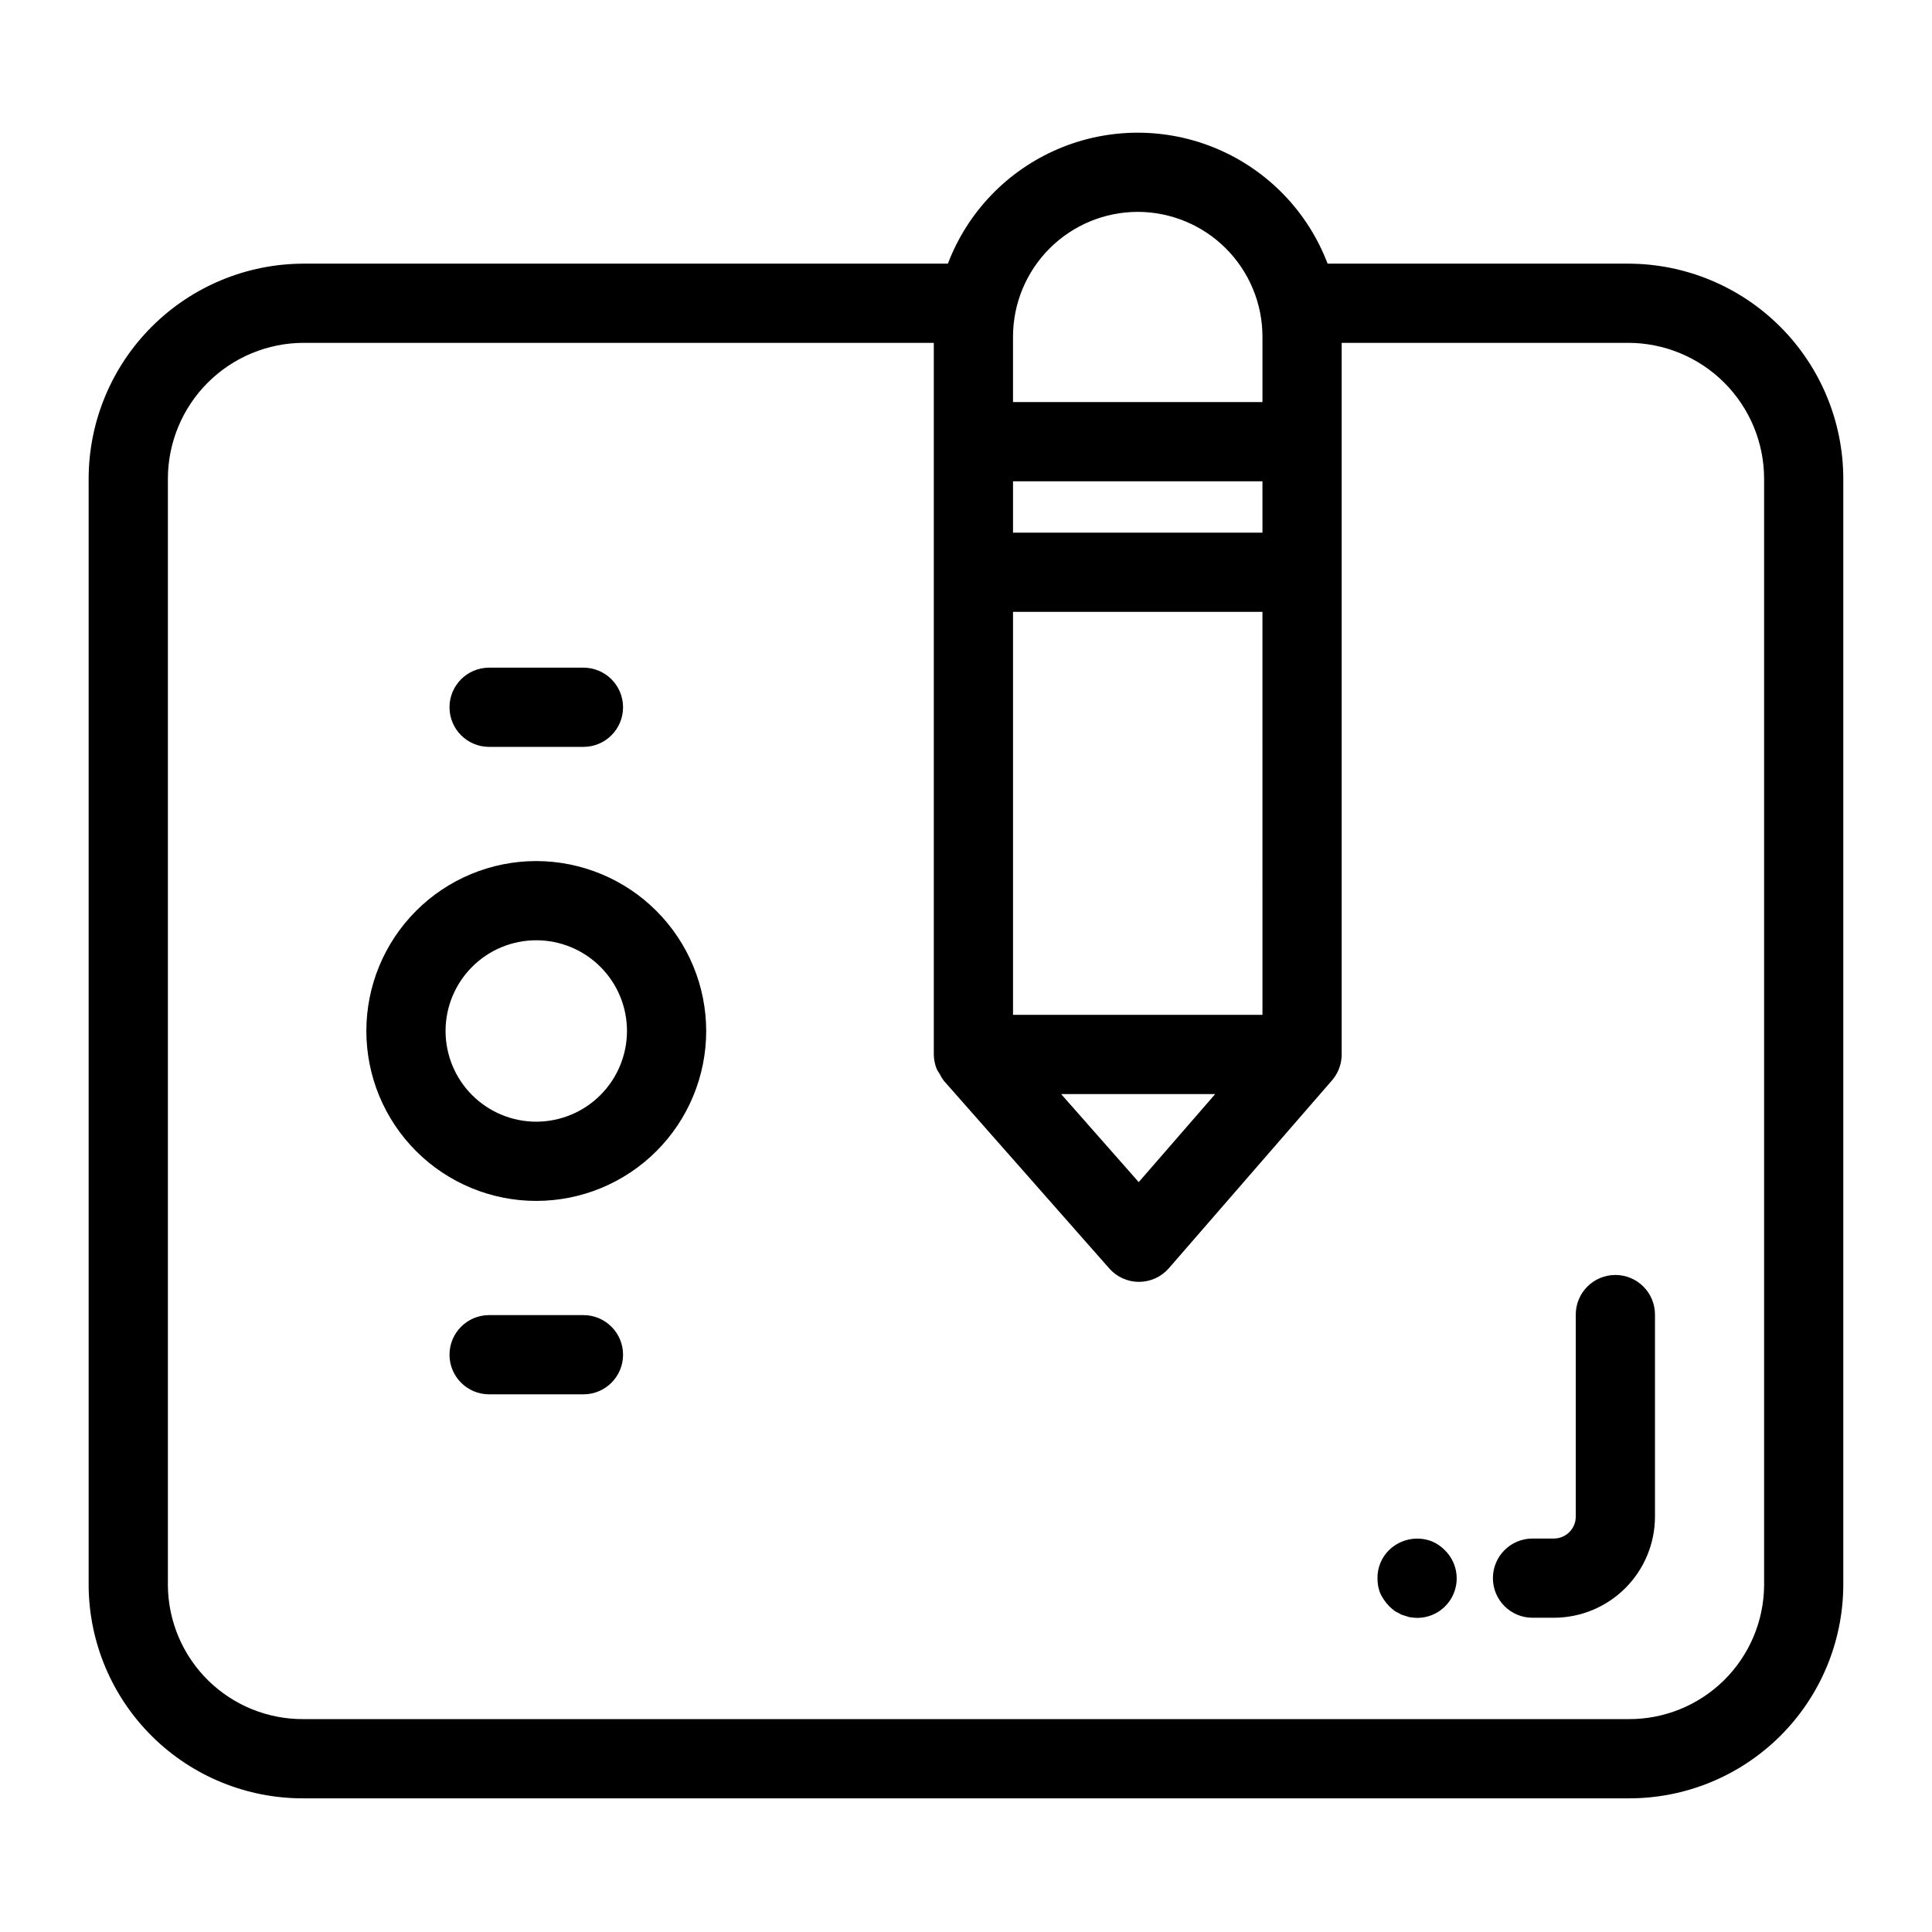 <?xml version="1.0" encoding="UTF-8"?>
<!-- Uploaded to: SVG Repo, www.svgrepo.com, Generator: SVG Repo Mixer Tools -->
<svg fill="#000000" width="800px" height="800px" version="1.1" viewBox="144 144 512 512" xmlns="http://www.w3.org/2000/svg">
 <g>
  <path d="m575.5 213.87h-79.672c-5.203-13.688-15.754-24.664-29.227-30.402-13.473-5.738-28.703-5.738-42.176 0-13.469 5.738-24.023 16.715-29.223 30.402h-170.71c-15.109 0.016-29.598 6.027-40.281 16.711-10.688 10.684-16.699 25.168-16.719 40.281v293.38c0.105 15.023 6.168 29.391 16.852 39.953 10.688 10.562 25.125 16.453 40.148 16.383h351c15.023 0.07 29.461-5.82 40.148-16.383s16.746-24.93 16.852-39.953v-293.38c-0.02-15.113-6.031-29.598-16.715-40.281-10.688-10.684-25.176-16.695-40.285-16.711zm-96.934 71.285h-66.105v-13.602h66.102zm0 127.79h-66.105v-106.8h66.102zm-12.52 20.992-20.273 23.336-20.566-23.336zm-20.539-233.79c8.766 0.012 17.164 3.496 23.363 9.691 6.195 6.199 9.684 14.598 9.695 23.363v17.352h-66.105v-17.355c0.012-8.762 3.496-17.16 9.691-23.355 6.195-6.199 14.594-9.684 23.355-9.695zm166 364.09c-0.098 9.457-3.945 18.488-10.695 25.117-6.75 6.625-15.855 10.305-25.312 10.227h-351c-9.457 0.078-18.559-3.602-25.312-10.227-6.75-6.629-10.594-15.66-10.695-25.117v-293.38c0.012-9.547 3.812-18.695 10.562-25.445s15.902-10.543 25.445-10.555h166.97v188.58c0.012 1.332 0.277 2.652 0.785 3.887 0.23 0.457 0.496 0.898 0.793 1.316 0.293 0.609 0.645 1.191 1.047 1.734l43.871 49.773c1.992 2.262 4.859 3.559 7.871 3.559h0.043c3.023-0.012 5.898-1.328 7.883-3.613l43.223-49.773c1.66-1.91 2.574-4.356 2.574-6.883v-188.58h75.941c9.543 0.012 18.695 3.805 25.445 10.555 6.754 6.75 10.551 15.898 10.562 25.445z"/>
  <path d="m286.11 372.19c-11.941 0-23.395 4.746-31.836 13.191-8.445 8.445-13.188 19.898-13.188 31.844 0.004 11.941 4.746 23.395 13.191 31.84 8.445 8.441 19.898 13.188 31.84 13.188 11.945-0.004 23.398-4.746 31.844-13.191 8.441-8.445 13.188-19.898 13.188-31.84-0.012-11.938-4.762-23.387-13.207-31.828-8.441-8.445-19.891-13.191-31.832-13.203zm0 69.07c-6.375-0.004-12.488-2.539-16.996-7.047-4.504-4.508-7.035-10.625-7.035-17 0.004-6.375 2.535-12.488 7.047-16.996 4.508-4.508 10.621-7.039 16.996-7.035 6.375 0 12.488 2.535 16.996 7.043 4.508 4.508 7.039 10.621 7.039 16.996-0.008 6.375-2.543 12.488-7.051 16.992-4.508 4.508-10.621 7.039-16.996 7.047z"/>
  <path d="m273.62 341.93h25c5.797 0 10.496-4.699 10.496-10.496s-4.699-10.496-10.496-10.496h-25c-5.797 0-10.496 4.699-10.496 10.496s4.699 10.496 10.496 10.496z"/>
  <path d="m298.62 492.52h-25c-5.797 0-10.496 4.699-10.496 10.496s4.699 10.496 10.496 10.496h25c5.797 0 10.496-4.699 10.496-10.496s-4.699-10.496-10.496-10.496z"/>
  <path d="m572.09 481.88c-2.785 0-5.453 1.105-7.422 3.074s-3.074 4.637-3.074 7.422v53.551c-0.004 3.203-2.598 5.797-5.801 5.801h-5.66c-5.797 0-10.496 4.699-10.496 10.496s4.699 10.496 10.496 10.496h5.66c7.102-0.008 13.914-2.832 18.938-7.856 5.023-5.023 7.848-11.832 7.856-18.938v-53.551c0-2.785-1.105-5.453-3.074-7.422s-4.637-3.074-7.422-3.074z"/>
  <path d="m523.53 552.5c-3.934-1.559-8.418-0.652-11.438 2.312-1.992 1.961-3.09 4.656-3.043 7.449-0.02 1.367 0.23 2.723 0.734 3.988 0.582 1.238 1.363 2.371 2.309 3.359 0.5 0.484 1.027 0.941 1.578 1.367 0.625 0.312 1.148 0.625 1.785 0.941 0.625 0.211 1.363 0.418 1.988 0.629v0.004c0.691 0.117 1.395 0.188 2.102 0.207 4.258 0.012 8.102-2.559 9.715-6.5 1.613-3.941 0.676-8.469-2.367-11.445-0.961-0.984-2.102-1.77-3.363-2.312z"/>
 </g>
</svg>